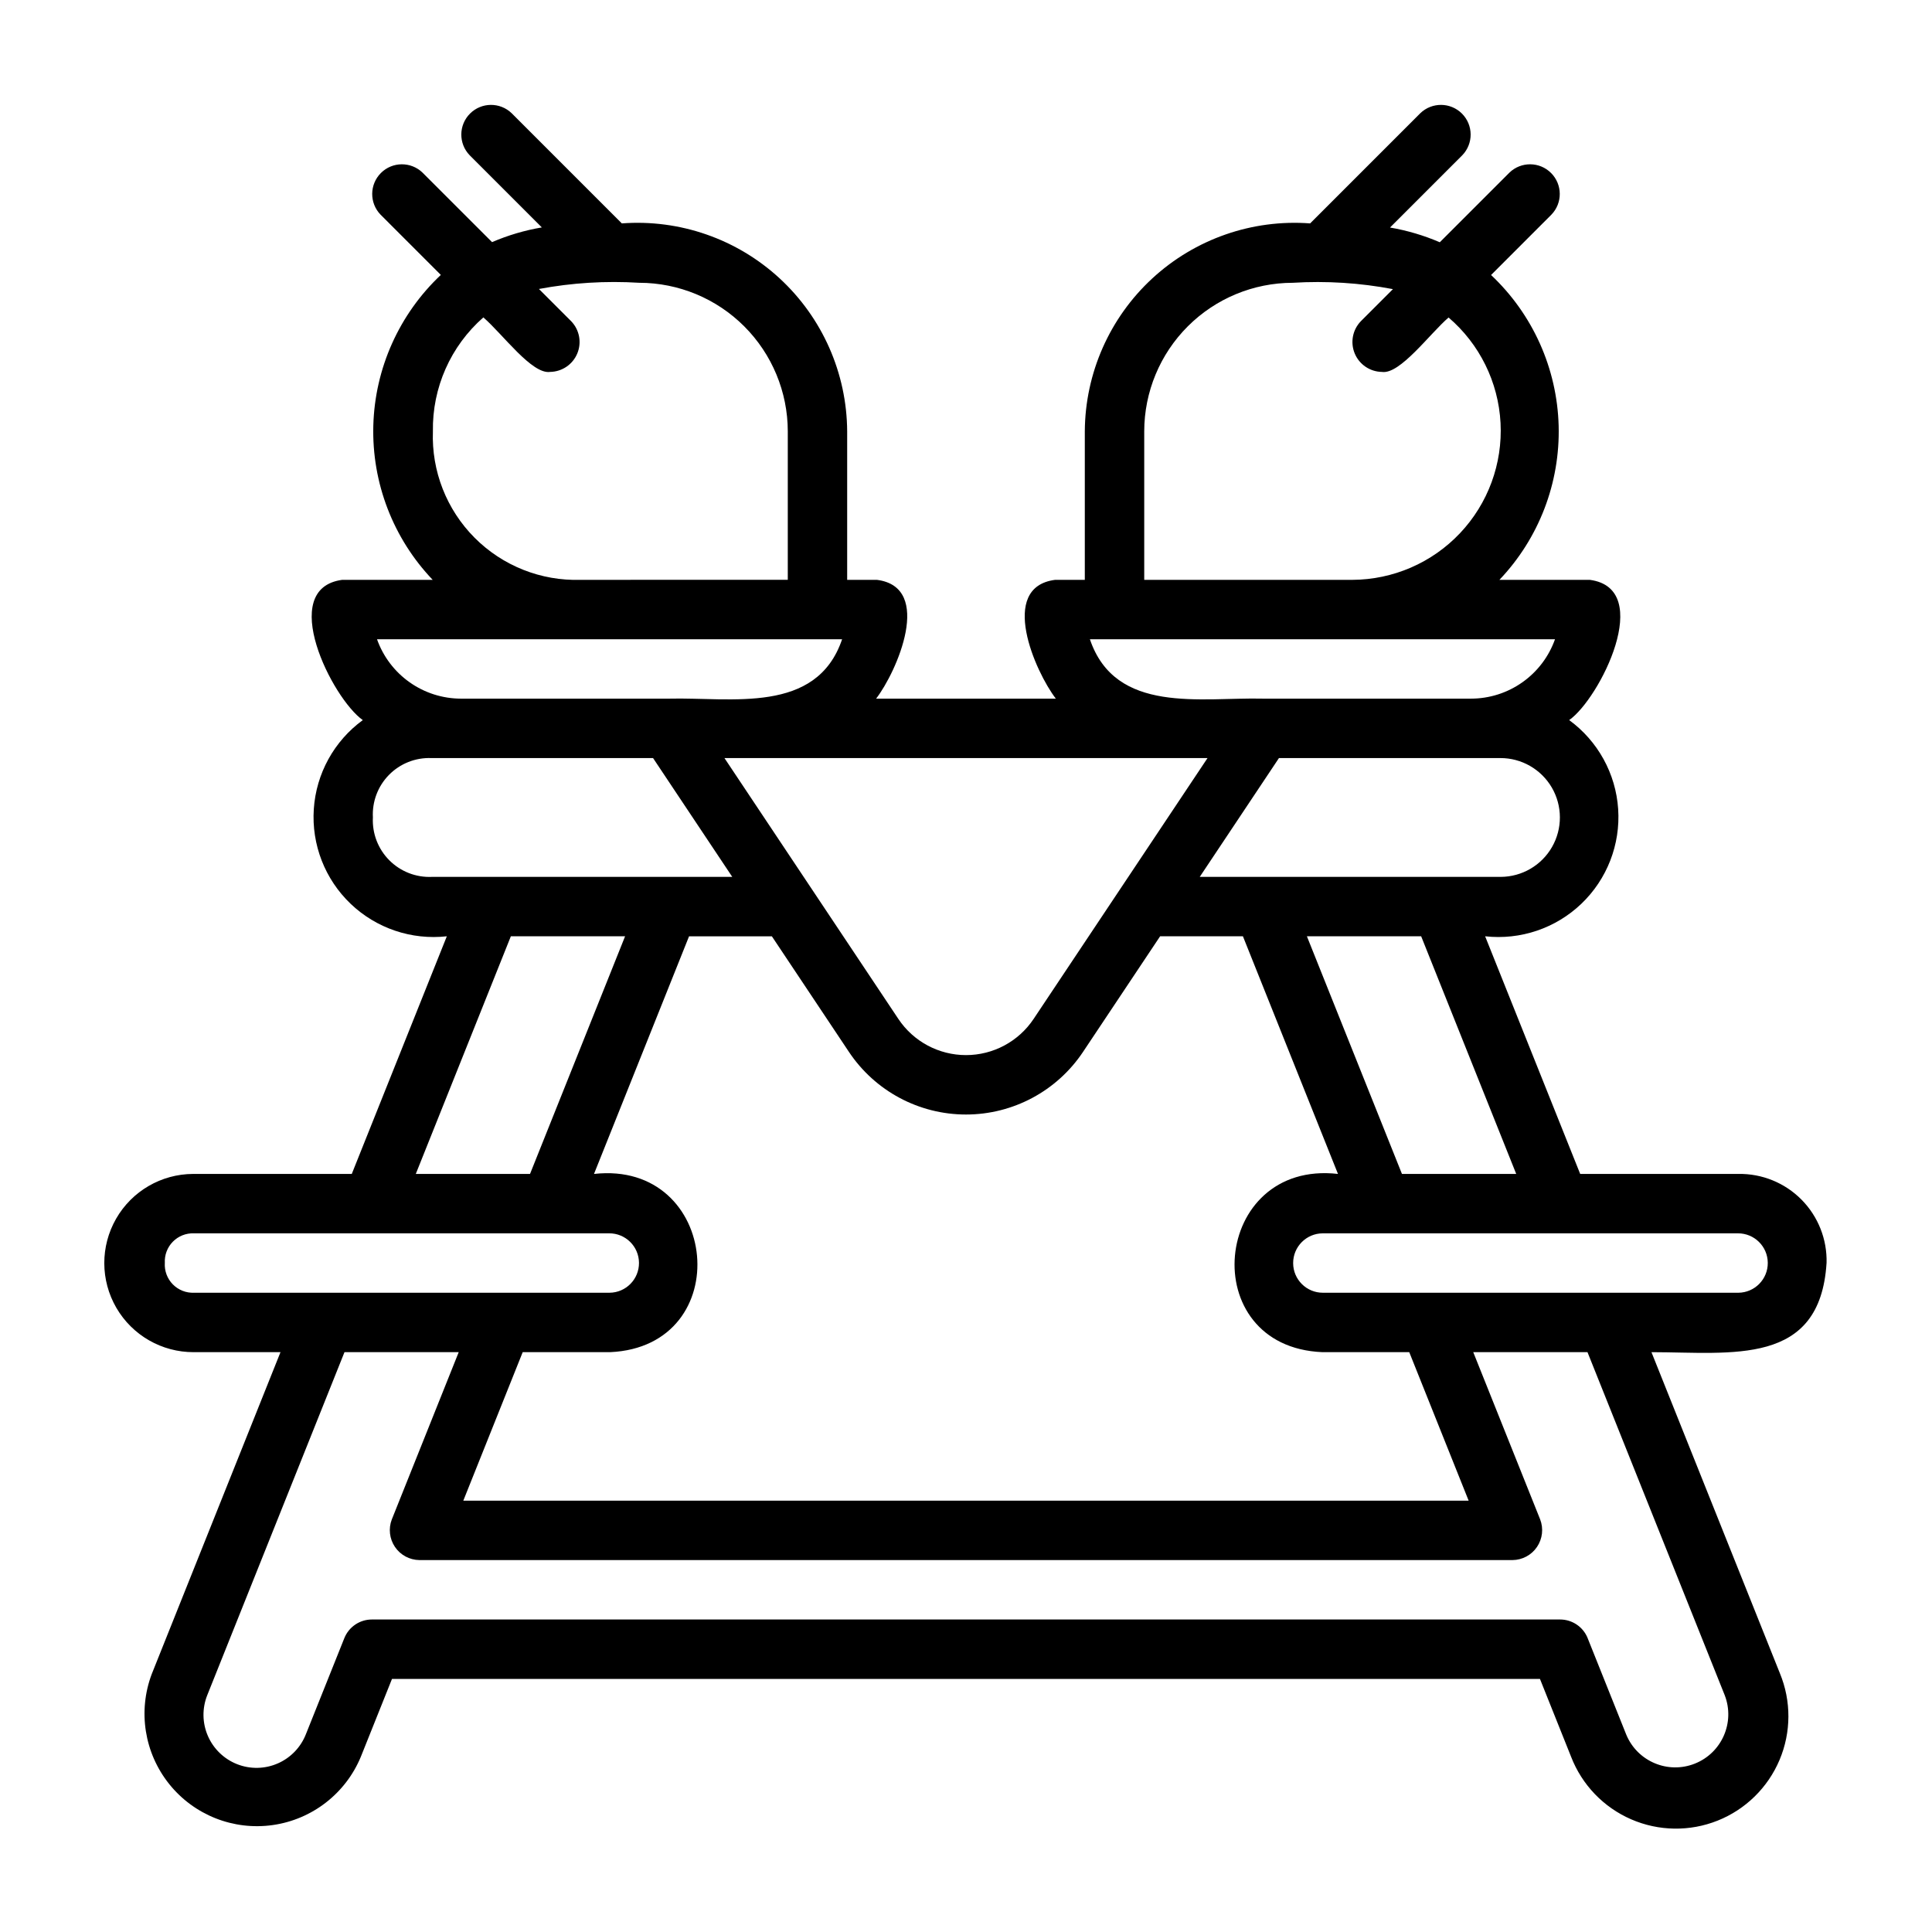 <?xml version="1.0" encoding="UTF-8"?>
<!-- Uploaded to: SVG Repo, www.svgrepo.com, Generator: SVG Repo Mixer Tools -->
<svg fill="#000000" width="800px" height="800px" version="1.1" viewBox="144 144 512 512" xmlns="http://www.w3.org/2000/svg">
 <path d="m628.06 478.72c0.172-6.277-2.231-12.348-6.648-16.809-4.418-4.461-10.465-6.918-16.742-6.809h-41.902l-25.191-62.977c9.359 1.043 18.695-2.113 25.504-8.621 6.805-6.508 10.375-15.695 9.75-25.09-0.621-9.398-5.379-18.031-12.984-23.582 8.055-5.629 22.805-34.867 5.465-37.168h-23.949c10.461-10.988 16.109-25.691 15.695-40.855-0.418-15.164-6.863-29.535-17.91-39.93l15.984-15.988c2.996-3.086 2.957-8.004-0.086-11.047-3.039-3.039-7.961-3.078-11.047-0.082l-18.438 18.438c-4.227-1.82-8.656-3.129-13.191-3.906l19.145-19.145c2.996-3.09 2.957-8.008-0.082-11.047-3.043-3.043-7.961-3.078-11.051-0.086l-29.18 29.184c-15.359-1.148-30.508 4.133-41.828 14.578-11.32 10.445-17.797 25.121-17.887 40.523v39.359l-7.875 0.004c-15.156 1.949-5.258 24.402 0.203 31.488l-47.637-0.004c5.453-7.055 15.359-29.555 0.203-31.488l-7.871 0.004v-39.363c-0.09-15.402-6.566-30.078-17.887-40.523-11.32-10.449-26.469-15.727-41.832-14.578l-29.18-29.184c-3.09-2.992-8.008-2.957-11.051 0.086-3.039 3.039-3.078 7.961-0.082 11.047l19.117 19.117c-4.539 0.77-8.969 2.078-13.195 3.898l-18.406-18.402c-3.086-2.996-8.008-2.957-11.047 0.082-3.043 3.043-3.078 7.961-0.086 11.047l15.965 15.965c-11.047 10.406-17.484 24.785-17.891 39.953-0.402 15.172 5.258 29.875 15.734 40.855h-23.984c-17.328 2.324-2.617 31.496 5.461 37.168-7.606 5.551-12.363 14.184-12.984 23.582-0.625 9.395 2.945 18.582 9.75 25.09 6.809 6.508 16.145 9.664 25.504 8.621l-25.191 62.977h-42.035c-8.438 0.023-16.219 4.547-20.418 11.867-4.199 7.32-4.172 16.32 0.066 23.617 4.238 7.293 12.051 11.773 20.484 11.75h23.012l-34.109 85.277c-3.727 9.855-1.973 20.945 4.613 29.172 6.586 8.223 17.027 12.359 27.461 10.871 10.43-1.484 19.301-8.367 23.332-18.105l8.254-20.625h304.22l8.25 20.625c2.871 7.43 8.598 13.395 15.898 16.574 7.301 3.18 15.57 3.305 22.961 0.348 7.394-2.957 13.297-8.75 16.391-16.086 3.094-7.336 3.125-15.609 0.082-22.965l-34.031-85.086c21.438 0.027 44.676 3.816 46.402-23.617zm-82.246-23.617h-30.281l-25.191-62.977h30.281zm-51.355 47.234h23.008l15.742 39.359h-266.43l15.742-39.359h23.145c33.711-1.473 29.172-50.969-4.25-47.23l25.191-62.977h21.945l20.418 30.625c6.914 10.375 18.559 16.605 31.027 16.605 12.465 0 24.109-6.231 31.023-16.605l20.422-30.629h21.945l25.191 62.977c-33.434-3.793-38.012 45.84-4.121 47.234zm-53.781-122.45-22.754 34.133c-3.996 5.996-10.723 9.594-17.926 9.594-7.207 0-13.934-3.598-17.93-9.594l-46.082-69.125h128.02zm100.91-34.992c5.625-0.02 10.832 2.965 13.664 7.824 2.828 4.863 2.848 10.863 0.051 15.746-2.793 4.879-7.981 7.898-13.605 7.918h-79.754l20.992-31.488zm-94.355-86.594c0.012-10.434 4.164-20.438 11.543-27.816 7.379-7.379 17.383-11.531 27.816-11.543 8.887-0.547 17.805 0.016 26.551 1.68l-8.5 8.5c-2.199 2.269-2.84 5.629-1.629 8.547 1.211 2.918 4.035 4.84 7.195 4.891 4.793 0.75 12.699-10.141 17.676-14.418 8.223 7.031 13.199 17.125 13.773 27.93 0.57 10.801-3.312 21.367-10.742 29.227-7.43 7.863-17.762 12.332-28.578 12.367h-55.105zm-14.398 55.105h123.26c-1.633 4.602-4.652 8.586-8.641 11.402-3.984 2.82-8.746 4.336-13.629 4.34h-55.105c-16.398-0.406-39.125 4.254-45.887-15.742zm-174.11-55.105c-0.195-11.535 4.695-22.574 13.371-30.188 5.184 4.488 12.883 15.164 17.699 14.445 3.16-0.051 5.988-1.973 7.195-4.891 1.211-2.922 0.57-6.277-1.629-8.547l-8.539-8.539c8.762-1.641 17.691-2.191 26.59-1.641 10.434 0.012 20.438 4.164 27.816 11.543s11.531 17.383 11.543 27.816v39.359l-54.859 0.004c-10.527 0.34-20.719-3.703-28.148-11.164-7.43-7.465-11.43-17.676-11.039-28.199zm38.945 55.105h69.5c-6.797 20.016-29.441 15.324-45.883 15.742h-55.105c-4.883-0.004-9.645-1.52-13.633-4.34-3.984-2.816-7.004-6.801-8.637-11.402zm-54.848 47.23c-0.227-4.195 1.32-8.293 4.269-11.289 2.945-2.996 7.016-4.609 11.215-4.453h58.762l20.992 31.488h-79.551c-4.231 0.199-8.348-1.398-11.332-4.398-2.988-2.996-4.57-7.117-4.356-11.348zm36.562 31.488h30.273l-25.191 62.977h-30.273zm-91.699 86.586c-0.121-2.094 0.648-4.144 2.117-5.641 1.469-1.496 3.5-2.305 5.598-2.223 30.824 0.008 79.293-0.004 110 0 4.348-0.039 7.902 3.457 7.941 7.805 0.035 4.348-3.457 7.902-7.805 7.938h-110.08c-2.109 0.098-4.16-0.707-5.644-2.207-1.48-1.504-2.258-3.566-2.133-5.672zm413.39 114.55c2.766 7.18-0.75 15.246-7.891 18.105-7.141 2.859-15.25-0.555-18.203-7.656l-10.234-25.578h0.004c-1.195-2.988-4.09-4.949-7.312-4.949h-314.88c-3.219 0-6.113 1.961-7.309 4.949l-10.16 25.395c-1.348 3.484-4.031 6.289-7.453 7.789-3.422 1.504-7.305 1.582-10.785 0.215-3.477-1.363-6.269-4.059-7.758-7.484-1.492-3.43-1.555-7.309-0.176-10.785l36.375-90.926h30.273l-17.723 44.312v-0.004c-0.941 2.426-0.629 5.16 0.828 7.312 1.457 2.152 3.879 3.453 6.481 3.481h289.69c2.602-0.027 5.023-1.328 6.481-3.481 1.457-2.152 1.77-4.887 0.832-7.312l-17.727-44.309h30.273zm-31.039-106.67c-17.719-0.008-58.152 0.008-75.438 0-4.348 0.016-7.887-3.496-7.898-7.844-0.016-4.348 3.496-7.883 7.844-7.898h110c4.348-0.035 7.902 3.461 7.938 7.809 0.035 4.348-3.461 7.898-7.809 7.934z"/>
</svg>
